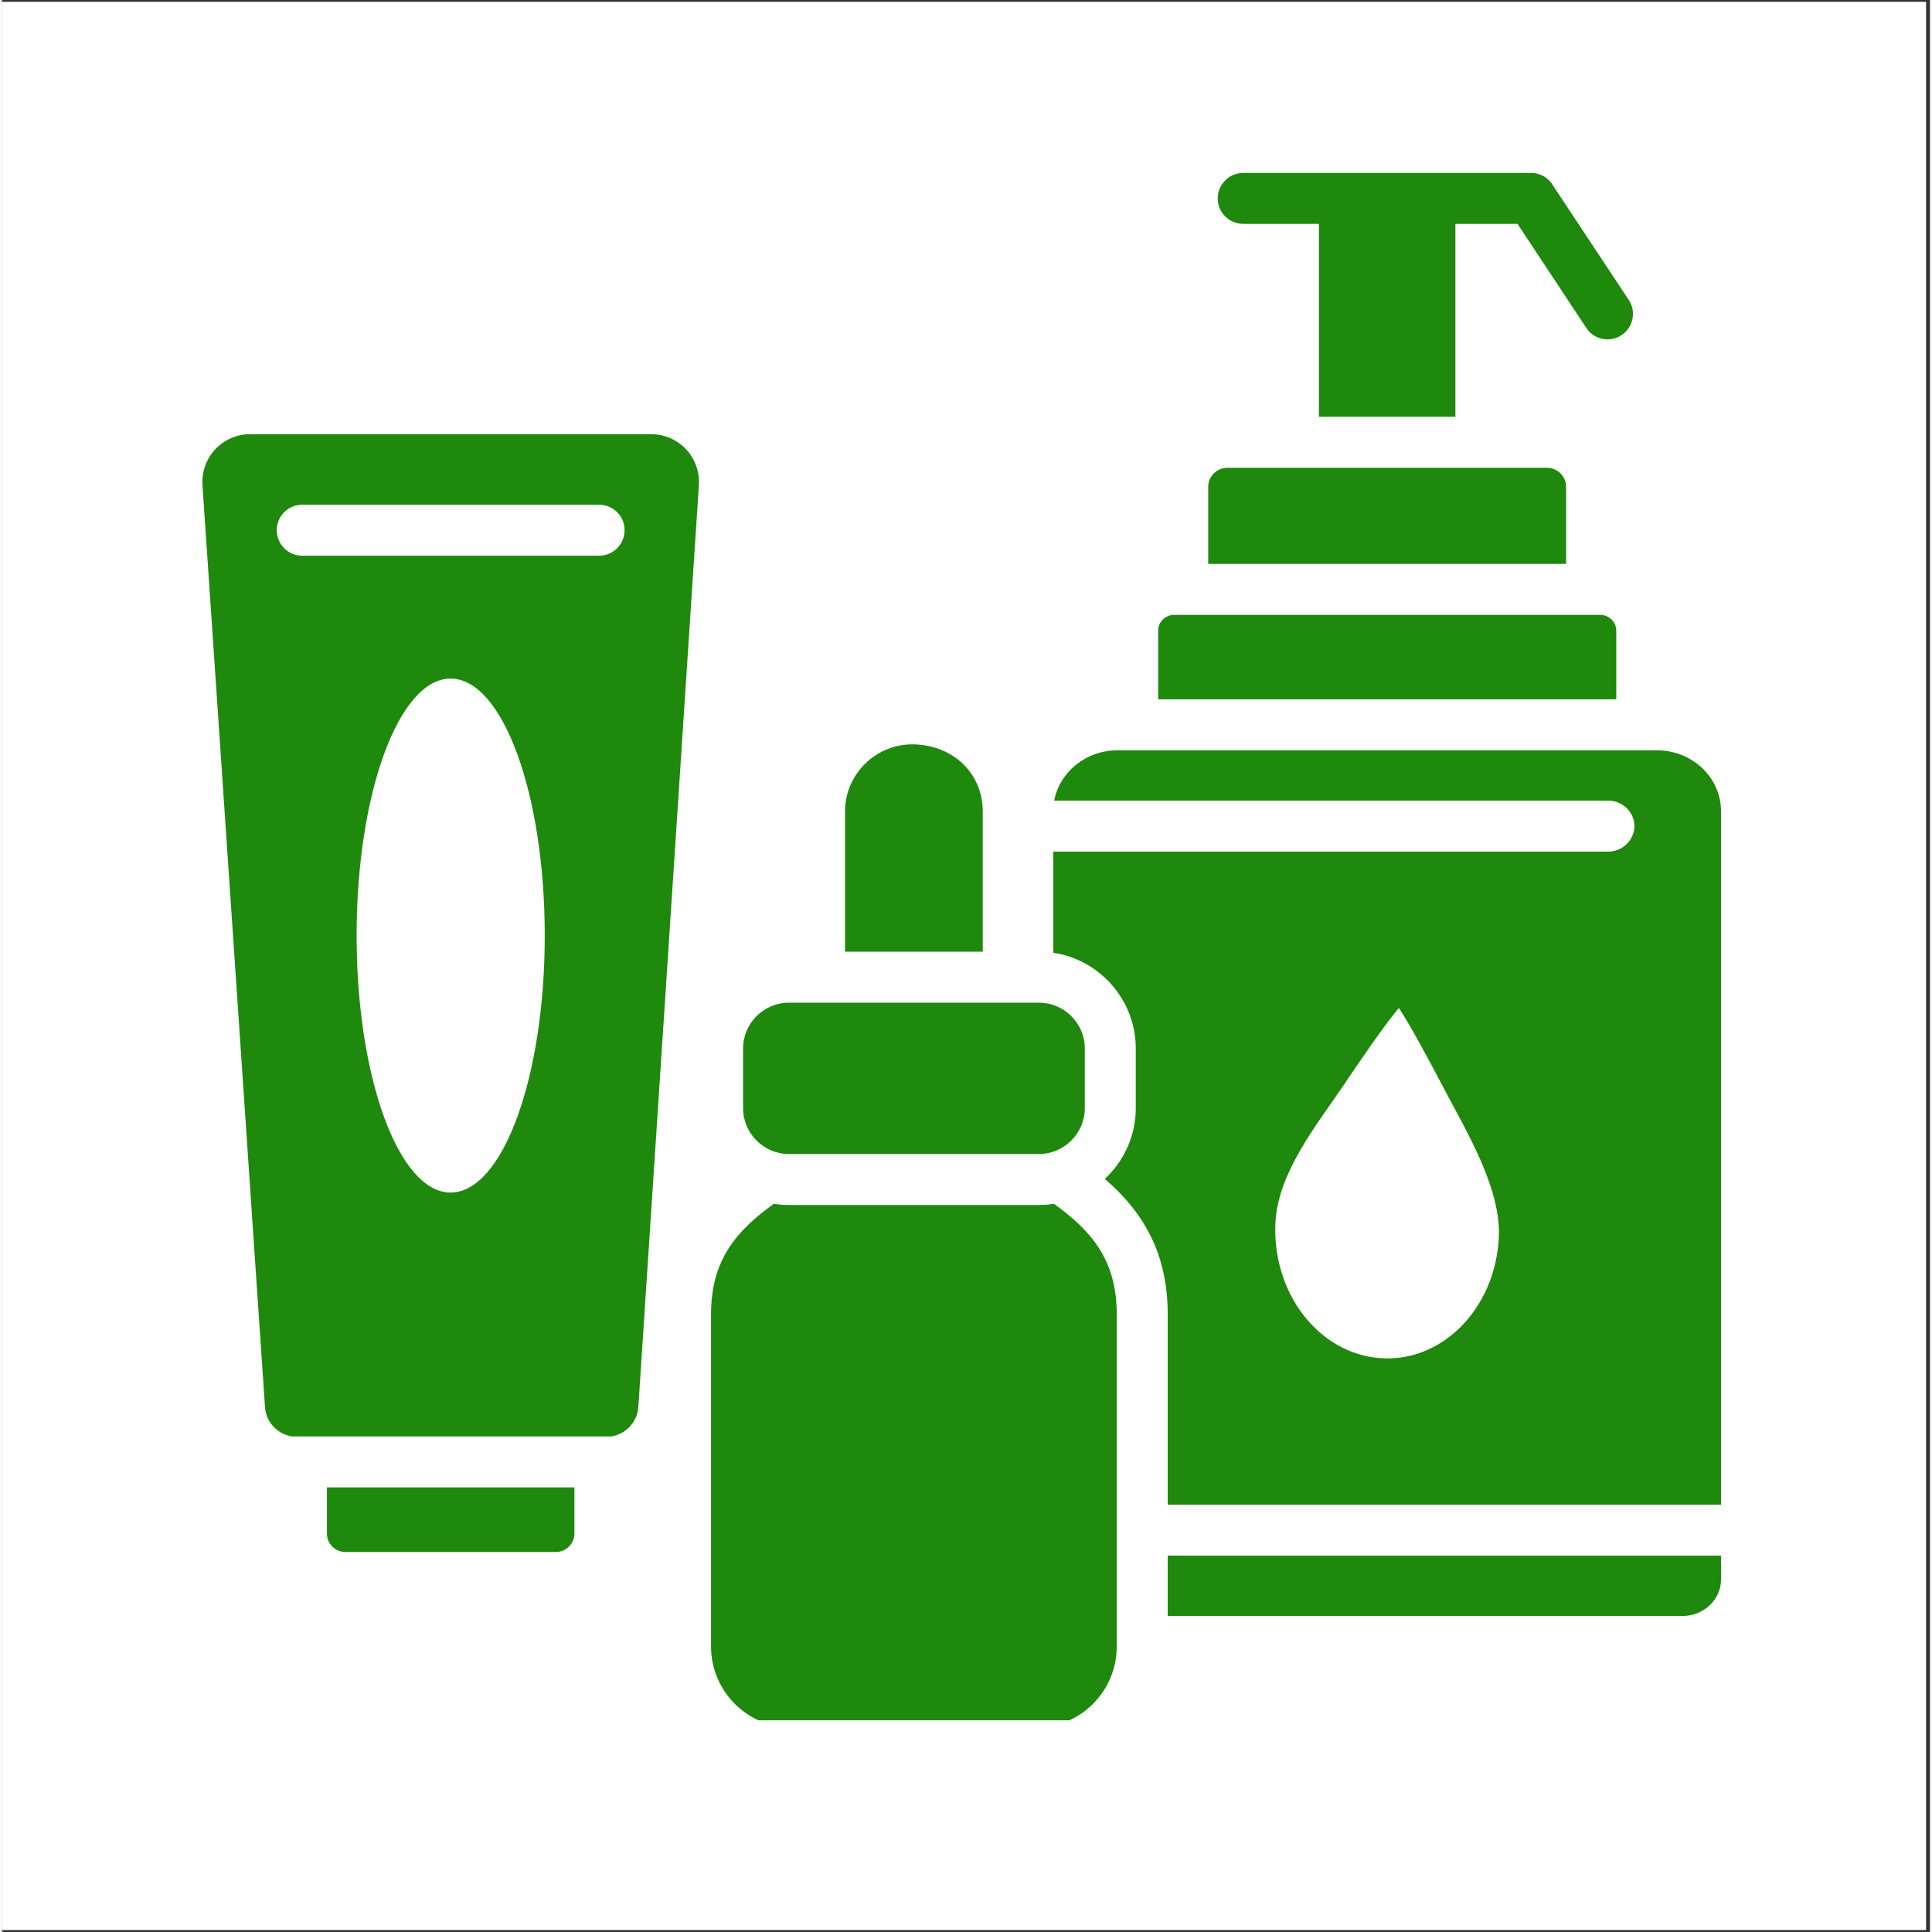 <svg xmlns="http://www.w3.org/2000/svg" xmlns:xlink="http://www.w3.org/1999/xlink" width="76" viewBox="0 0 56.88 57" height="76" preserveAspectRatio="xMidYMid meet"><rect x="0" y="0" width="56.88" height="57" fill="#333333" stroke="none"/><defs><clipPath id="1f37547c60"><path d="M 0 0.059 L 56.762 0.059 L 56.762 56.938 L 0 56.938 Z M 0 0.059 " clip-rule="nonzero"></path></clipPath><clipPath id="c143fb2420"><path d="M 5.855 5.102 L 50.762 5.102 L 50.762 50.754 L 5.855 50.754 Z M 5.855 5.102 " clip-rule="nonzero"></path></clipPath></defs><g clip-path="url(#1f37547c60)"><path fill="#ffffff" d="M 0 0.059 L 56.879 0.059 L 56.879 56.941 L 0 56.941 Z M 0 0.059 " fill-opacity="1" fill-rule="nonzero"></path><path fill="#ffffff" d="M 0 0.059 L 56.879 0.059 L 56.879 56.941 L 0 56.941 Z M 0 0.059 " fill-opacity="1" fill-rule="nonzero"></path></g><g clip-path="url(#c143fb2420)"><path fill="#1e890c" d="M 42.879 6.605 L 42.879 12.297 L 38.852 12.297 L 38.852 6.605 L 36.621 6.605 C 36.203 6.605 35.867 6.27 35.867 5.855 C 35.867 5.438 36.203 5.102 36.621 5.102 L 45.113 5.102 C 45.395 5.102 45.637 5.254 45.766 5.484 L 47.992 8.848 C 48.223 9.191 48.125 9.66 47.781 9.887 C 47.438 10.117 46.969 10.023 46.742 9.676 L 44.711 6.605 Z M 8.555 42.379 C 8.125 42.312 7.785 41.957 7.758 41.512 L 5.914 14.32 C 5.859 13.5 6.5 12.809 7.328 12.809 L 19.145 12.809 C 19.969 12.809 20.613 13.496 20.559 14.32 L 18.773 41.508 C 18.742 41.957 18.406 42.312 17.977 42.379 C 14.836 42.379 11.695 42.379 8.555 42.379 Z M 8.855 16.395 L 17.613 16.395 C 18.031 16.395 18.367 16.059 18.367 15.641 C 18.367 15.227 18.031 14.891 17.613 14.891 L 8.855 14.891 C 8.441 14.891 8.105 15.227 8.105 15.641 C 8.105 16.059 8.441 16.395 8.855 16.395 Z M 13.234 20.02 C 11.703 20.02 10.461 23.414 10.461 27.602 C 10.461 31.789 11.703 35.184 13.234 35.184 C 14.77 35.184 16.012 31.789 16.012 27.602 C 16.012 23.414 14.77 20.02 13.234 20.02 Z M 23.215 29.582 L 30.59 29.582 C 31.336 29.582 31.945 30.188 31.945 30.934 L 31.945 32.695 C 31.945 33.438 31.336 34.047 30.59 34.047 L 23.215 34.047 C 22.473 34.047 21.863 33.438 21.863 32.695 L 21.863 30.934 C 21.863 30.188 22.473 29.582 23.215 29.582 Z M 26.855 21.961 C 28 21.961 28.934 22.77 28.934 23.941 L 28.934 28.078 L 24.871 28.078 L 24.871 23.941 C 24.871 22.852 25.762 21.961 26.855 21.961 Z M 31.035 35.516 C 32.109 36.293 32.887 37.145 32.887 38.77 L 32.887 48.582 C 32.887 49.898 31.812 50.973 30.496 50.973 L 23.309 50.973 C 21.996 50.973 20.918 49.898 20.918 48.582 L 20.918 38.77 C 20.918 37.145 21.695 36.293 22.77 35.516 C 22.914 35.539 23.062 35.551 23.215 35.551 L 30.59 35.551 C 30.742 35.551 30.891 35.539 31.035 35.516 Z M 32.902 22.137 C 31.977 22.137 31.199 22.781 31.043 23.621 L 47.383 23.621 C 47.809 23.621 48.16 23.957 48.16 24.371 C 48.16 24.785 47.809 25.125 47.383 25.125 L 31.016 25.125 L 31.016 28.109 C 32.387 28.316 33.449 29.504 33.449 30.934 L 33.449 32.695 C 33.449 33.516 33.098 34.258 32.535 34.781 C 33.766 35.84 34.391 37.094 34.391 38.77 L 34.391 44.391 L 50.715 44.391 L 50.715 23.93 C 50.715 22.941 49.867 22.137 48.828 22.137 Z M 50.715 45.895 L 50.715 46.602 C 50.715 47.191 50.207 47.676 49.582 47.676 L 34.391 47.676 L 34.391 45.895 Z M 41.211 29.738 C 41.582 30.309 42.047 31.18 42.504 32.047 C 43.164 33.312 44.238 35.043 44.16 36.52 C 44.051 38.609 42.488 40.199 40.668 40.07 C 38.848 39.941 37.461 38.145 37.57 36.059 C 37.648 34.609 38.758 33.227 39.52 32.105 C 40.113 31.23 40.738 30.305 41.211 29.738 Z M 34.578 18.141 L 47.152 18.141 C 47.414 18.141 47.625 18.352 47.625 18.609 L 47.625 20.633 L 34.109 20.633 L 34.109 18.609 C 34.109 18.352 34.32 18.141 34.578 18.141 Z M 36.152 13.801 L 45.582 13.801 C 45.891 13.801 46.145 14.055 46.145 14.363 L 46.145 16.637 L 35.586 16.637 L 35.586 14.363 C 35.586 14.055 35.84 13.801 36.152 13.801 Z M 16.887 43.883 L 16.887 45.246 C 16.887 45.543 16.641 45.789 16.344 45.789 L 10.129 45.789 C 9.828 45.789 9.586 45.543 9.586 45.246 L 9.586 43.883 C 12.02 43.883 14.453 43.883 16.887 43.883 Z M 16.887 43.883 " fill-opacity="1" fill-rule="evenodd"></path></g></svg>
